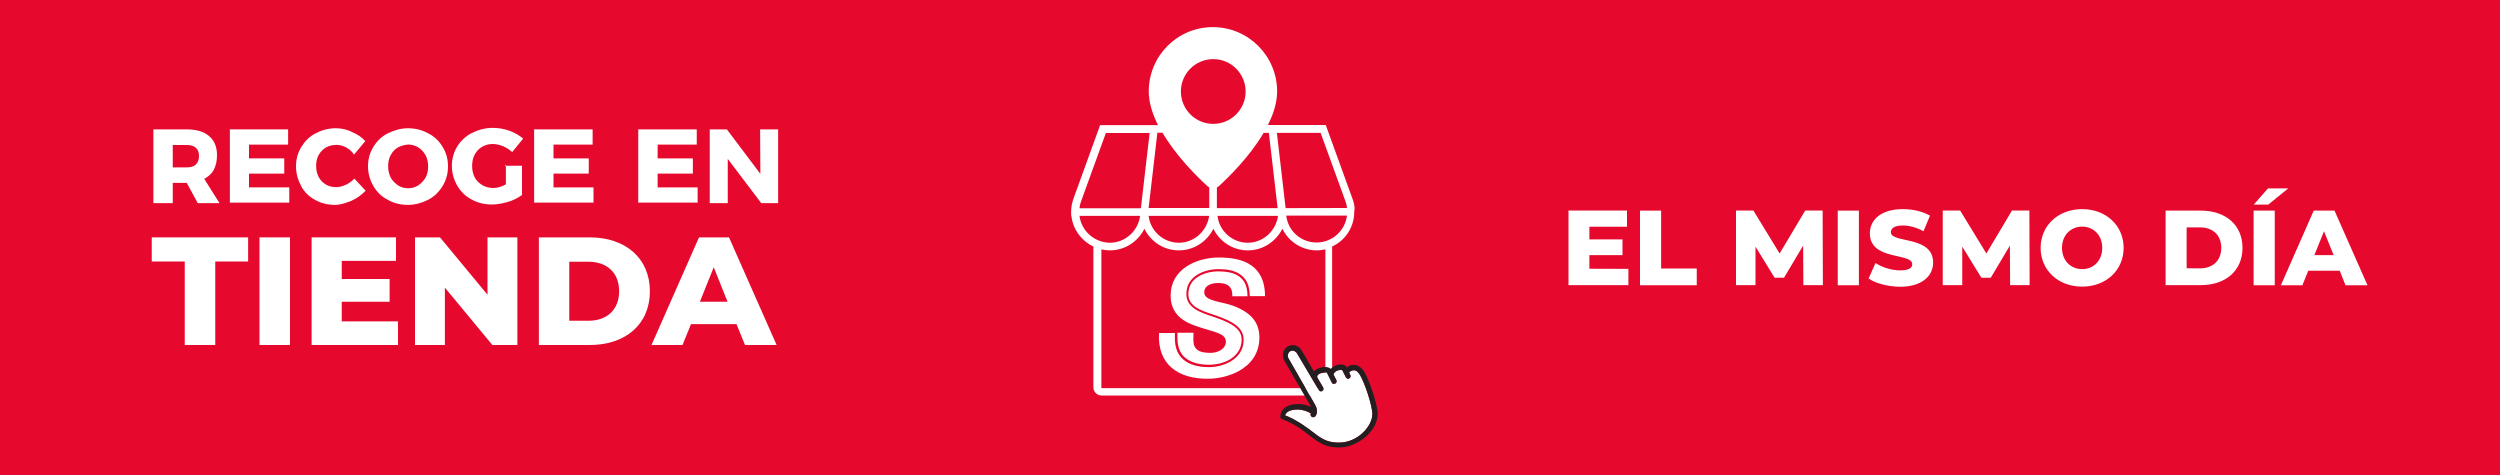 <?xml version="1.0" encoding="utf-8"?>
<!-- Generator: Adobe Illustrator 26.1.0, SVG Export Plug-In . SVG Version: 6.00 Build 0)  -->
<svg version="1.1" id="Capa_1" xmlns="http://www.w3.org/2000/svg" xmlns:xlink="http://www.w3.org/1999/xlink" x="0px" y="0px"
	 viewBox="0 0 2000 380" style="enable-background:new 0 0 2000 380;" xml:space="preserve">
<style type="text/css">
	.st0{fill:#E7092D;}
	.st1{fill:#FFFFFF;}
	.st2{fill:#231F20;}
</style>
<rect y="0" class="st0" width="2000" height="380"/>
<g>
	<g>
		<g>
			<path class="st1" d="M936.5,236.4c0-10.5,5.1-18.1,12.4-23c7.3-5,17.1-7.4,26.3-7.4c8.5,0,16.7,1.2,23.1,4.6
				c8.2,4.5,13.7,12.5,13.7,26.3h-12.2l0,0c0-8.7-2.9-14.7-8.8-18.1c-4-2.4-9.2-3.5-16.1-3.5c-6.5,0-12.6,1.7-17.3,4.6
				c-5.6,3.6-8.5,8.8-8.5,15.3c0,10.9,10.9,14.7,20.6,17.9c0.8,0.4,1.7,0.5,2.4,0.8c15.4,5.3,21.2,10.2,21.2,17.9
				c0,8.5-5.3,13.3-9.8,16c-4.5,2.5-10.4,4-16.2,4s-13.9-1-19.4-5.8c-4.7-4.2-6.4-10.1-5.9-19.8l0,0h12.8
				c-0.4,8.4,0.1,10.7,2.4,13.1c2.3,2.3,6.4,3,11.2,3c2.8,0,5.8-0.7,8.2-2.2s4.1-3.8,4.1-6.8c0-6.8-9.5-7.6-22.2-11.9
				C947.4,257.9,936.5,251.8,936.5,236.4z M986.2,244.5c-9.1-3.3-22.8-3.6-22.8-10.5c0-3,1.6-5,3.8-6.1s5-1.5,7.3-1.5
				c3.2,0,6.2,0.5,8.2,2.1c2.1,1.6,3.2,3.8,3.2,8.5H998l0,0c0-8.1-2.5-13.5-8-16.7c-3.8-2.2-8.8-3.2-15.3-3.2
				c-6.2,0-12,1.6-16.4,4.4c-5.1,3.2-7.6,8-7.6,13.8c0,9.7,9.9,13.1,19.4,16.2c0.8,0.4,1.7,0.5,2.4,0.8c13.8,4.8,22.4,9.8,22.4,19.5
				c0,9.5-5.8,14.7-10.7,17.5c-4.8,2.8-10.9,4.4-17.2,4.4c-8.8,0-16-2.2-20.5-6.2c-5.1-4.6-7.2-10.9-6.5-21.1h-12.8
				c-0.7,13,3.3,21.9,10.1,27.8c7.3,6.3,17.7,8.8,28.6,8.8c8.7,0,17.8-2.1,25.2-6.2c9.6-5.3,16.4-14.1,16.4-26.7
				C1007.5,259.1,1002.2,250.4,986.2,244.5z"/>
			<path class="st1" d="M1083.7,166.5c-0.2-2.4-0.7-4.7-1.6-7.2l-21.5-59.3h-46.3c4.5-8.8,7.4-18.1,7.4-26.9
				c0-28.2-22.9-51.4-51.4-51.4S919,44.7,919,73.2c0,8.8,3,18.1,7.4,26.9h-46.3l-21.5,59.3c-1.1,3.3-1.7,6.7-1.7,10.1v3h0.2
				c1.1,10.9,8,20.1,17.6,24.7v112.7c0,3.6,3,6.5,6.5,6.5h178c3.6,0,6.5-3,6.5-6.5V197.2c10.5-4.8,17.7-15.4,17.7-27.8L1083.7,166.5
				L1083.7,166.5z M1015.1,106.3l7,60.2h-48.6V150c0.5-0.4,1-0.6,1.5-1c8-7.3,24.8-23.8,35.9-42.7H1015.1L1015.1,106.3z
				 M1022.4,172.7c-1.6,12-11.9,21.5-24.2,21.5s-22.8-9.3-24.2-21.5H1022.4z M965.9,148.9c0.4,0.4,1,0.7,1.5,1v16.5h-48.5l7-60.2
				h4.1C941.2,125.2,957.9,141.6,965.9,148.9z M967.3,172.7c-1.6,12-11.9,21.5-24.2,21.5s-22.8-9.3-24.2-21.5H967.3z M864.7,161.5
				l20-55.1h35l-7,60.2h-49.1C863.8,164.7,864.1,163.1,864.7,161.5z M863.6,172.7h48.5c-1.6,12-11.9,21.5-24.2,21.5
				C875.4,194,865.1,184.7,863.6,172.7z M1059.9,310.1c0,0.2-0.2,0.4-0.4,0.4h-178c-0.2,0-0.4-0.2-0.4-0.4V199.5
				c2.2,0.5,4.5,0.8,6.8,0.8c12.1,0,22.7-7.2,27.6-17.3c5,10.2,15.4,17.3,27.6,17.3c12.1,0,22.7-7.2,27.6-17.3
				c5,10.2,15.4,17.3,27.6,17.3c12.2,0,22.5-7.2,27.6-17.3c5,10.2,15.4,17.3,27.6,17.3c2.4,0,4.5-0.4,6.8-0.8v110.7h-0.4V310.1z
				 M1053.2,194c-12.5,0-22.8-9.3-24.2-21.5h48.6C1076,184.7,1065.7,194,1053.2,194z M1028.5,166.5l-7-60.2h35l20,55.1
				c0.5,1.7,1,3.3,1.1,5L1028.5,166.5L1028.5,166.5z M996.5,73.2c0,14.3-11.6,25.9-25.9,25.9c-14.3,0-25.9-11.6-25.9-25.9
				s11.6-25.9,25.9-25.9C984.8,47.2,996.5,58.9,996.5,73.2z"/>
			<g>
				<g>
					<path class="st1" d="M1071.2,354.1c-9.9,0-14.4-3.4-21.8-9.1c-1.1-1-2.4-1.8-3.8-2.8c-8-5.9-14.5-8.8-17.5-9.9
						c1.1-4.2,7.3-4.7,10.1-4.7c3.8,0,8.6,1.7,10.5,3.2c-0.4,0.7-0.4,1.7,0.4,2.4c0.4,0.4,1,0.6,1.5,0.6s1-0.2,1.5-0.6
						c1.1-1.1,2.5-4.2,0.4-8.6l-21.7-37.9c-1.1-1.9-0.5-4.5,1.3-5.7c0.8-0.5,1.8-0.6,2.9-0.4c1,0.4,1.9,1,2.5,1.9l17.6,29.7
						c0.6,1,1.8,1.3,2.8,0.7c1-0.6,1.3-1.8,0.7-2.8l-4.7-8c-0.4-1.1,0-1.8,0.8-2.5c1.8-1.6,5.6-1.7,6.7-1.5l3.9,7.9
						c0.4,0.7,1.1,1.1,1.8,1.1c0.4,0,0.6-0.1,1-0.2c1-0.5,1.5-1.7,1-2.8l-2.3-4.5c0.4-1.3,1.3-2.4,2.8-3c1.8-0.8,3.6-0.7,4.2-0.5
						c1.8,3.6,2.9,5.7,2.9,5.7c0.4,0.7,1.1,1.2,1.8,1.2c0.4,0,0.6-0.1,0.8-0.2c1-0.5,1.5-1.7,1-2.7c0-0.1-0.4-0.8-1-2.2
						c1-1,2.4-1.8,4.1-1.7c1.7,0.1,3.2,1.5,4.6,3.8c3.5,5.7,9.9,24.2,9.9,31.6C1097.5,341.6,1085.7,354.1,1071.2,354.1z"/>
				</g>
				<g>
					<path class="st2" d="M1091.5,297.6c-2.5-4.2-5.6-5.5-7.6-5.7c-2.2-0.4-4.5,0.4-6.4,2.1c-0.1-0.1-0.1-0.2-0.2-0.4
						c-1-1.9-4.1-2.3-6.4-1.9s-4.6,1.5-6.4,3.4c-1.8-2.1-6.5-1.7-9.6-0.5c-1.6,0.6-2.8,1.6-3.8,2.5l-9.9-17
						c-1.1-1.9-2.9-3.3-5.1-3.8c-2.1-0.5-4.2-0.2-5.9,0.8c-3.8,2.3-5.1,7.3-2.8,11.3l21.5,37.2c-3-1.5-7-2.4-10.2-2.4
						c-9,0-14.4,3.8-14.4,10.3c0,1,0.6,1.7,1.5,1.9c0.1,0,7.9,2.4,17.8,9.9c1.2,1,2.4,1.8,3.6,2.8c7.8,5.9,12.8,9.9,24.2,9.9
						c13.5,0,30.3-11.9,30.8-26.7C1102,322.6,1094.9,303.1,1091.5,297.6z M1071.2,354.1c-9.9,0-14.4-3.4-21.8-9.1
						c-1.1-1-2.4-1.8-3.8-2.8c-8-5.9-14.5-8.8-17.5-9.9c1.1-4.2,7.3-4.7,10.1-4.7c3.8,0,8.6,1.7,10.5,3.2c-0.4,0.7-0.4,1.7,0.4,2.4
						c0.4,0.4,1,0.6,1.5,0.6s1-0.2,1.5-0.6c1.1-1.1,2.5-4.2,0.4-8.6l-21.7-37.9c-1.1-1.9-0.5-4.5,1.3-5.7c0.8-0.5,1.8-0.6,2.9-0.4
						c1,0.4,1.9,1,2.5,1.9l17.6,29.7c0.6,1,1.8,1.3,2.8,0.7c1-0.6,1.3-1.8,0.7-2.8l-4.7-8c-0.4-1.1,0-1.8,0.8-2.5
						c1.8-1.6,5.6-1.7,6.7-1.5l3.9,7.9c0.4,0.7,1.1,1.1,1.8,1.1c0.4,0,0.6-0.1,1-0.2c1-0.5,1.5-1.7,1-2.8l-2.3-4.5
						c0.4-1.3,1.3-2.4,2.8-3c1.8-0.8,3.6-0.7,4.2-0.5c1.8,3.6,2.9,5.7,2.9,5.7c0.4,0.7,1.1,1.2,1.8,1.2c0.4,0,0.6-0.1,0.8-0.2
						c1-0.5,1.5-1.7,1-2.7c0-0.1-0.4-0.8-1-2.2c1-1,2.4-1.8,4.1-1.7c1.7,0.1,3.2,1.5,4.6,3.8c3.5,5.7,9.9,24.2,9.9,31.6
						C1097.5,341.6,1085.7,354.1,1071.2,354.1z"/>
				</g>
			</g>
		</g>
	</g>
	<g>
		<g>
			<path class="st1" d="M1302.7,215.1v13h-47.9v-59.7h46.8v13h-30.1v10.1h26.5v12.6h-26.5V215L1302.7,215.1L1302.7,215.1z"/>
			<path class="st1" d="M1312,168.5h16.9v46.3h28.5v13.4H1312V168.5z"/>
			<path class="st1" d="M1442.7,228.1l-0.2-31.6l-15.3,25.7h-7.5l-15.3-24.9v30.8h-15.6v-59.7h13.9l21,34.4l20.5-34.4h13.9l0.2,59.7
				L1442.7,228.1L1442.7,228.1z"/>
			<path class="st1" d="M1470.2,168.5h16.9v59.7h-16.9V168.5z"/>
			<path class="st1" d="M1494.9,222.8l5.5-12.4c5.3,3.5,12.8,5.9,19.7,5.9c7,0,9.7-2,9.7-4.9c0-9.5-33.9-2.6-33.9-24.7
				c0-10.7,8.7-19.4,26.4-19.4c7.8,0,15.8,1.8,21.7,5.2l-5.2,12.5c-5.7-3.1-11.3-4.6-16.5-4.6c-7.1,0-9.6,2.4-9.6,5.4
				c0,9.1,33.8,2.3,33.8,24.3c0,10.4-8.7,19.3-26.4,19.3C1510.3,229.3,1500.5,226.7,1494.9,222.8z"/>
			<path class="st1" d="M1608.1,228.1l-0.2-31.6l-15.3,25.7h-7.5l-15.3-24.9v30.8h-15.6v-59.7h13.9l21,34.4l20.5-34.4h13.9l0.2,59.7
				L1608.1,228.1L1608.1,228.1z"/>
			<path class="st1" d="M1632.5,198.3c0-17.9,14.1-31,33.2-31s33.2,13.1,33.2,31s-14.1,31-33.2,31S1632.5,216.2,1632.5,198.3z
				 M1681.8,198.3c0-10.3-7.1-17-16.1-17s-16.1,6.7-16.1,17s7.1,17,16.1,17C1674.7,215.4,1681.8,208.6,1681.8,198.3z"/>
			<path class="st1" d="M1732.5,168.5h28.2c19.8,0,33.3,11.5,33.3,29.8s-13.6,29.8-33.3,29.8h-28.2V168.5z M1760,214.7
				c10.1,0,17-6.1,17-16.4c0-10.3-6.8-16.4-17-16.4h-10.7v32.7L1760,214.7L1760,214.7z"/>
			<path class="st1" d="M1802.9,168.5h16.9v59.7h-16.9V168.5z M1814.4,150.7h16.2l-16,13H1803L1814.4,150.7z"/>
			<path class="st1" d="M1871.8,216.6h-25.2l-4.7,11.6h-17.2l26.3-59.7h16.6l26.4,59.7h-17.6L1871.8,216.6z M1866.9,204.1l-7.7-19.1
				l-7.7,19.1H1866.9z"/>
		</g>
	</g>
	<g>
		<path class="st1" d="M158.2,162.5l-8.8-16.2h-0.2h-11v16.2h-15.5v-59h26.6c7.7,0,14,1.8,18,5.4c4.3,3.6,6.3,8.8,6.3,15.3
			c0,4.5-0.9,8.3-2.5,11.5c-1.8,3.4-4.5,5.6-7.7,7.4l12.2,19.4L158.2,162.5L158.2,162.5z M138.2,133.9h11.3c3.2,0,5.6-0.7,7.2-2.3
			s2.5-3.8,2.5-6.8c0-2.9-0.9-5.2-2.5-6.5c-1.6-1.6-4.3-2.3-7.2-2.3h-11.3V133.9z"/>
		<path class="st1" d="M183.9,103.5h46.6v12.2h-31.3v11h28.2v12.2h-28.2v11h32.2v12.2h-47.5V103.5z"/>
		<path class="st1" d="M276.8,117.9c-2.5-1.4-5.2-2-7.7-2c-3.2,0-5.6,0.7-8.3,2c-2.3,1.4-4.5,3.6-5.9,6.1c-1.4,2.5-2,5.4-2,8.8
			s0.7,6.1,2,8.8c1.4,2.5,3.4,4.7,5.9,6.1c2.3,1.4,5.2,2,8.3,2c2.3,0,5-0.7,7.4-1.8c2.5-1.1,5-2.9,7-5l9,9.7
			c-3.4,3.4-7,6.1-11.5,8.1c-4.5,1.8-8.8,3.2-13.3,3.2c-5.9,0-11-1.4-15.8-4.1c-4.7-2.5-8.6-6.3-11-11c-2.5-4.7-4.1-9.9-4.1-15.8
			c0-5.6,1.4-10.8,4.3-15.5s6.5-8.3,11.3-10.8c4.7-2.5,10.1-4.1,16.2-4.1c4.5,0,8.8,0.9,12.8,2.9c4.3,1.8,8.1,4.3,10.8,7.4l-9,10.8
			C281.7,121.3,279.5,119.3,276.8,117.9z"/>
		<path class="st1" d="M342.6,106.7c5,2.5,8.8,6.3,11.5,10.8c2.9,4.7,4.3,9.9,4.3,15.5c0,5.9-1.4,11-4.3,15.8
			c-2.9,4.7-6.5,8.3-11.5,11c-5,2.5-10.4,4.1-16.2,4.1c-6.1,0-11.5-1.4-16.2-4.1c-5-2.5-8.8-6.3-11.5-11s-4.3-9.9-4.3-15.8
			c0-5.6,1.4-10.8,4.3-15.5c2.9-4.7,6.5-8.3,11.5-10.8c5-2.5,10.4-4.1,16.2-4.1C332.2,102.6,337.8,104,342.6,106.7z M318.4,117.9
			c-2.5,1.4-4.5,3.6-5.9,6.3c-1.4,2.5-2,5.6-2,8.8c0,3.4,0.7,6.1,2,9c1.4,2.5,3.6,4.7,5.9,6.3c2.5,1.6,5.2,2.3,8.1,2.3
			c2.9,0,5.6-0.7,8.1-2.3c2.3-1.6,4.5-3.8,5.9-6.3c1.4-2.5,2-5.6,2-9s-0.7-6.1-2-8.8c-1.4-2.5-3.4-4.7-5.9-6.3
			c-2.3-1.4-5.2-2.3-8.1-2.3C323.6,115.9,320.9,116.6,318.4,117.9z"/>
		<path class="st1" d="M404.1,132.6h13.5V156c-3.2,2.3-7,4.3-11.5,5.6s-9,2-12.8,2c-5.9,0-11.3-1.4-16.2-4.1
			c-4.7-2.5-8.6-6.3-11.3-11s-4.3-9.9-4.3-15.8c0-5.6,1.4-10.8,4.3-15.5c2.9-4.7,6.8-8.3,11.7-10.8c5-2.5,10.6-4.1,16.7-4.1
			c4.5,0,8.8,0.7,13.3,2.3c4.5,1.6,8.1,3.8,11,6.3l-8.8,10.8c-2-2-4.7-3.6-7.2-4.7c-2.9-1.1-5.4-1.8-8.3-1.8c-3.2,0-5.9,0.7-8.6,2.3
			c-2.5,1.4-4.5,3.6-5.9,6.3c-1.4,2.5-2,5.6-2,9s0.7,6.3,2,9s3.6,4.7,6.1,6.3c2.5,1.4,5.4,2.3,8.8,2.3c3.2,0,6.3-0.9,10.1-2.9v-15.5
			h-0.7L404.1,132.6L404.1,132.6z"/>
		<path class="st1" d="M427.5,103.5h46.6v12.2h-31.3v11H471v12.2h-28.2v11h32v12.2h-47.5v-58.8L427.5,103.5L427.5,103.5z"/>
		<path class="st1" d="M510.8,103.5h46.6v12.2h-31.3v11h28.2v12.2h-28.2v11h32v12.2h-47.5v-58.8L510.8,103.5L510.8,103.5z"/>
		<path class="st1" d="M608.1,103.5h14.4v59H609l-26.8-35.4v35.4h-14.4v-59h13.7l26.8,35.6L608.1,103.5z"/>
	</g>
	<g>
		<g>
			<path class="st1" d="M147.8,209.2h-26.4v-19.3h77.1v19.3h-26.3V276h-24.4V209.2z"/>
			<path class="st1" d="M207.6,189.9h24.4V276h-24.4V189.9z"/>
			<path class="st1" d="M318.4,257.2V276h-69.1v-86.1h67.5v18.8h-43.4v14.5h38.3v18.2h-38.3v15.7H318.4z"/>
			<path class="st1" d="M413.9,189.9V276h-20l-38-45.9V276H332v-86.1h20l38,45.9v-45.9H413.9z"/>
			<path class="st1" d="M431.1,189.9h40.7c28.5,0,48.1,16.6,48.1,43.1S500.4,276,471.8,276h-40.7V189.9z M470.8,256.6
				c14.6,0,24.5-8.7,24.5-23.6s-9.8-23.6-24.5-23.6h-15.4v47.2H470.8z"/>
			<path class="st1" d="M589.2,259.3h-36.4L546,276h-24.8l38-86.1h24l38.1,86.1h-25.3L589.2,259.3z M582,241.3L571,213.8l-11.1,27.6
				H582z"/>
		</g>
		<g>
			<g>
				<g>
					<g>
					</g>
				</g>
			</g>
		</g>
	</g>
</g>
</svg>
